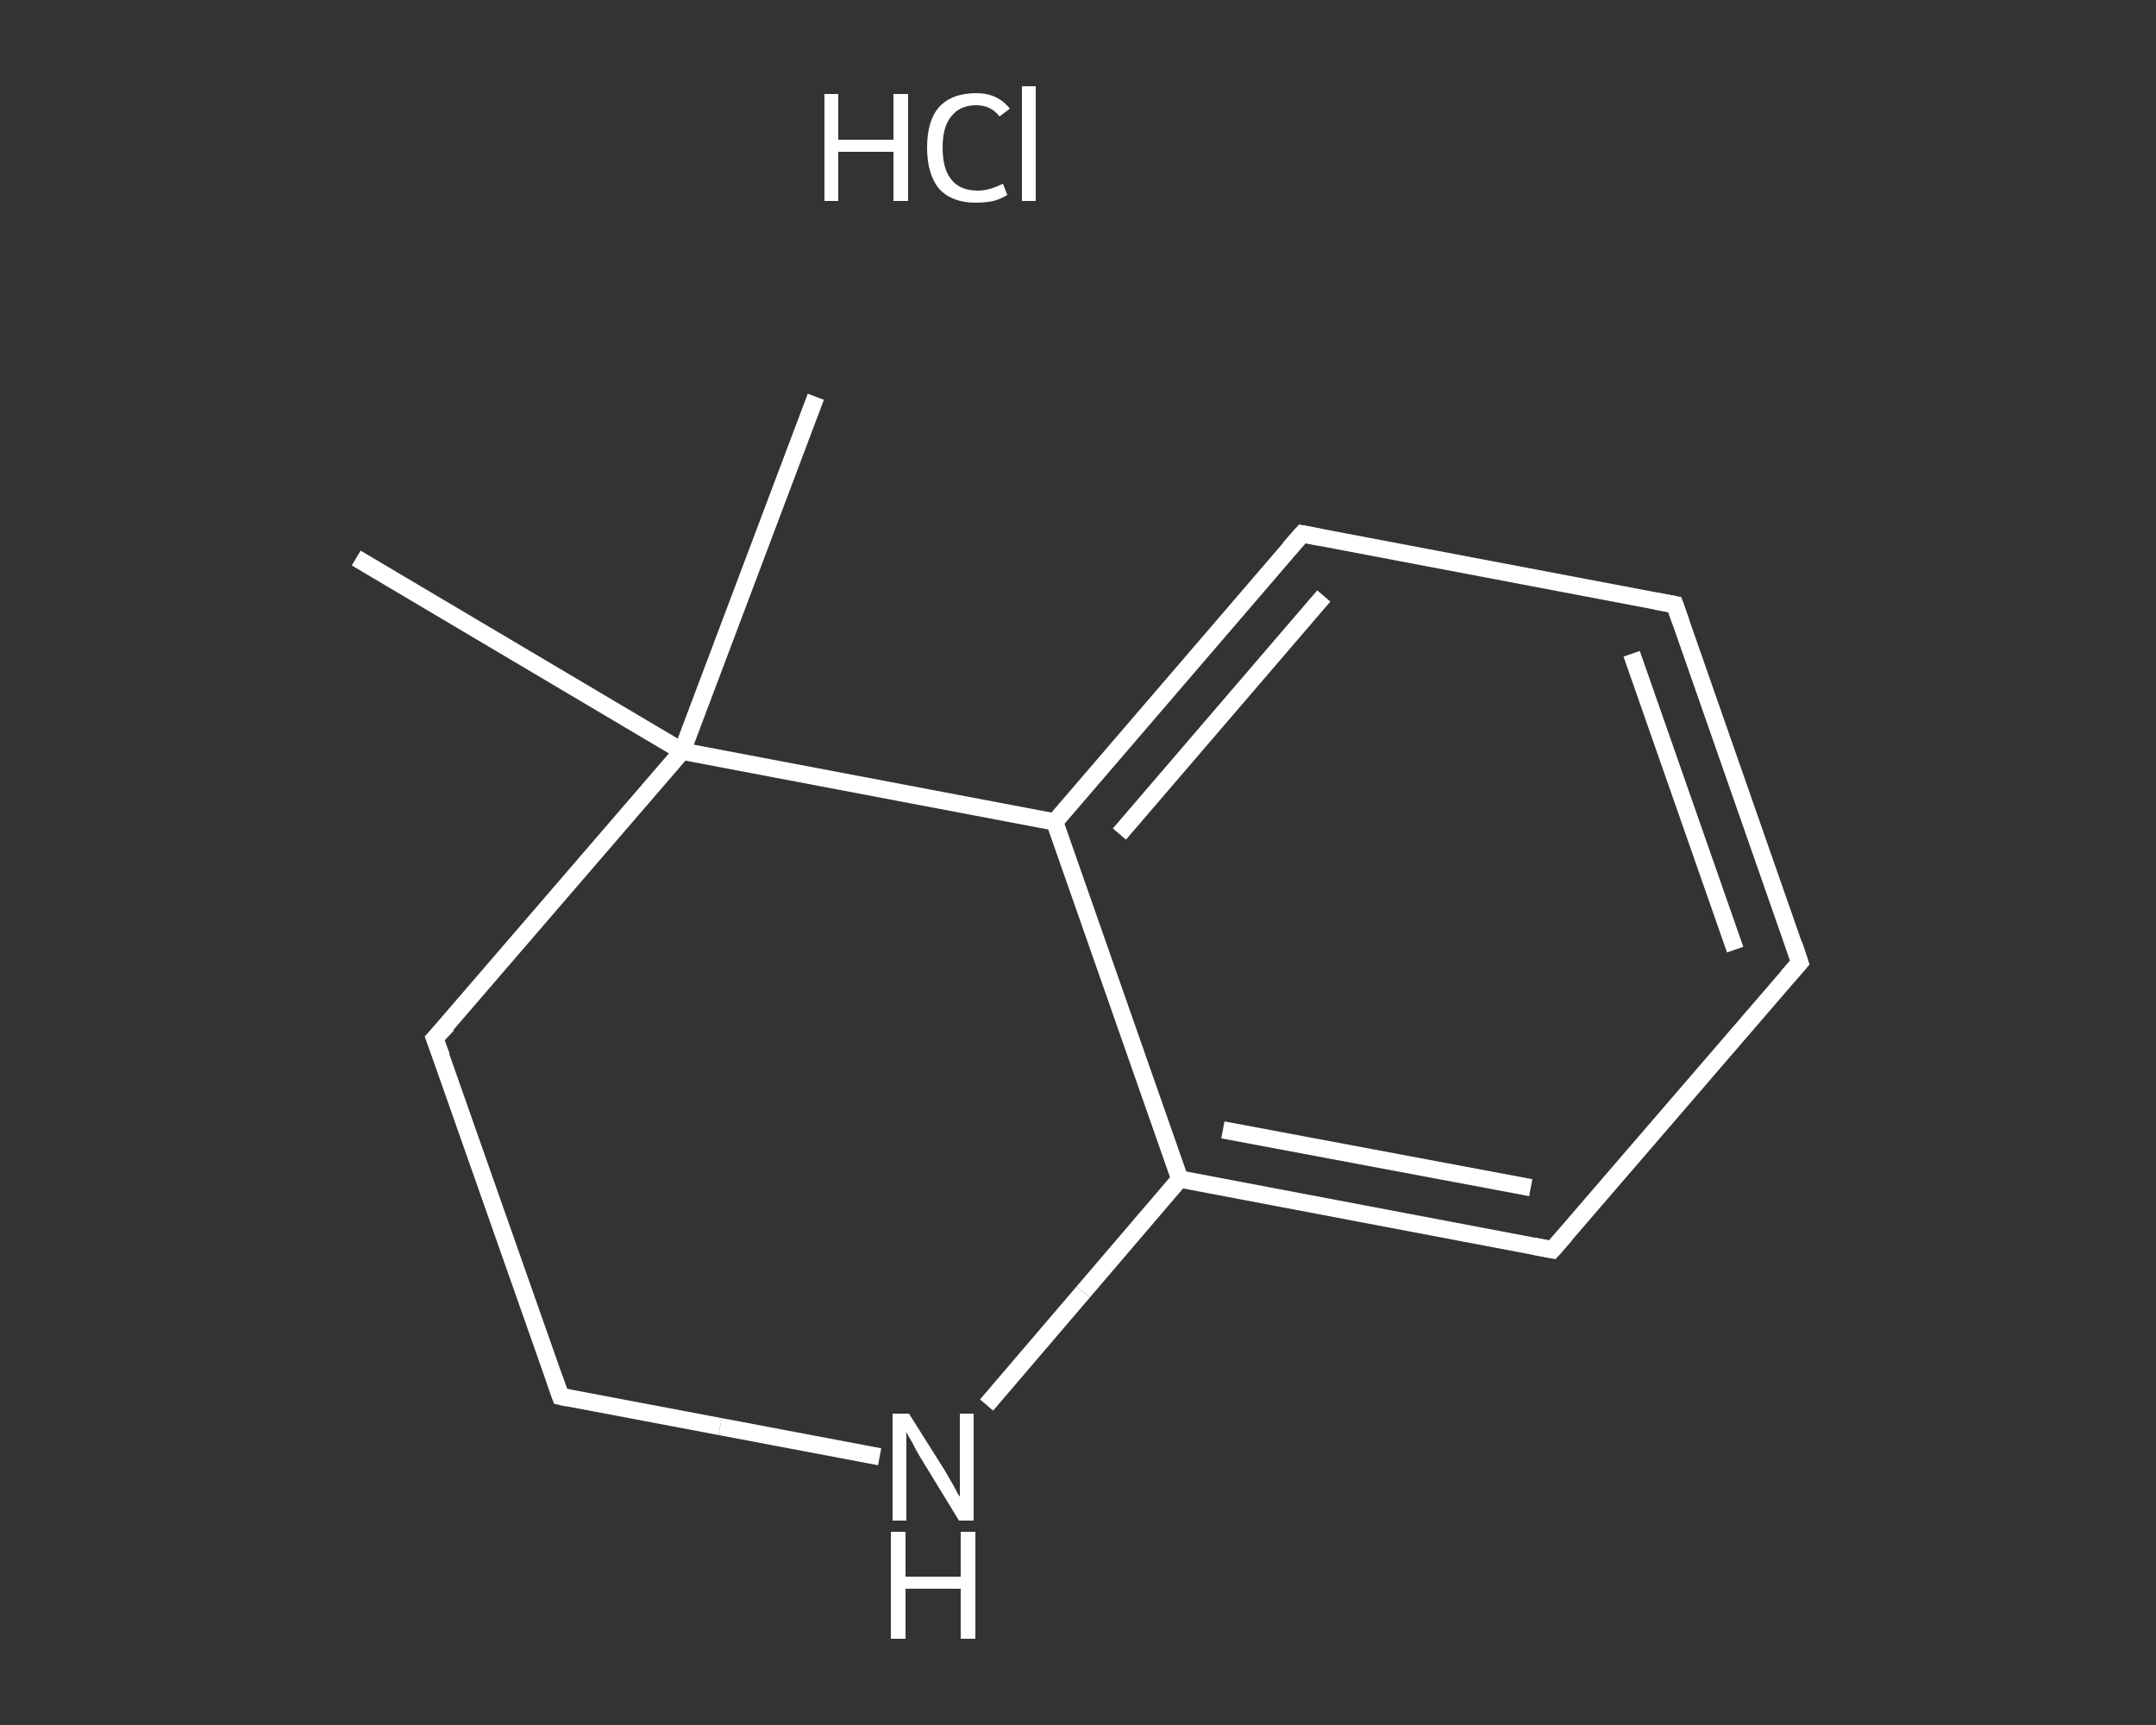 <?xml version='1.0' encoding='iso-8859-1'?>
<svg version='1.1' baseProfile='full'
              xmlns='http://www.w3.org/2000/svg'
                      xmlns:rdkit='http://www.rdkit.org/xml'
                      xmlns:xlink='http://www.w3.org/1999/xlink'
                  xml:space='preserve'
width='250px' height='200px' viewBox='0 0 250 200'>
<rect x="0" y="0" width="250" height="200" fill="#333333" stroke="none"/>
<!-- END OF HEADER -->
<rect style='opacity:1.0;fill:transparent;stroke:none' width='250.0' height='200.0' x='0.0' y='0.0'> </rect>
<path class='bond-0 atom-0 atom-1' d='M 94.6,46.0 L 79.1,87.1' style='fill:none;fill-rule:evenodd;stroke:#FFFFFF;stroke-width:2.0px;stroke-linecap:butt;stroke-linejoin:miter;stroke-opacity:1' />
<path class='bond-1 atom-1 atom-2' d='M 79.1,87.1 L 41.3,64.7' style='fill:none;fill-rule:evenodd;stroke:#FFFFFF;stroke-width:2.0px;stroke-linecap:butt;stroke-linejoin:miter;stroke-opacity:1' />
<path class='bond-2 atom-1 atom-3' d='M 79.1,87.1 L 50.4,120.4' style='fill:none;fill-rule:evenodd;stroke:#FFFFFF;stroke-width:2.0px;stroke-linecap:butt;stroke-linejoin:miter;stroke-opacity:1' />
<path class='bond-3 atom-3 atom-4' d='M 50.4,120.4 L 65.0,161.9' style='fill:none;fill-rule:evenodd;stroke:#FFFFFF;stroke-width:2.0px;stroke-linecap:butt;stroke-linejoin:miter;stroke-opacity:1' />
<path class='bond-4 atom-4 atom-5' d='M 65.0,161.9 L 83.5,165.4' style='fill:none;fill-rule:evenodd;stroke:#FFFFFF;stroke-width:2.0px;stroke-linecap:butt;stroke-linejoin:miter;stroke-opacity:1' />
<path class='bond-4 atom-4 atom-5' d='M 83.5,165.4 L 102.0,168.9' style='fill:none;fill-rule:evenodd;stroke:#FFFFFF;stroke-width:2.0px;stroke-linecap:butt;stroke-linejoin:miter;stroke-opacity:1' />
<path class='bond-5 atom-5 atom-6' d='M 114.4,162.9 L 125.6,149.8' style='fill:none;fill-rule:evenodd;stroke:#FFFFFF;stroke-width:2.0px;stroke-linecap:butt;stroke-linejoin:miter;stroke-opacity:1' />
<path class='bond-5 atom-5 atom-6' d='M 125.6,149.8 L 136.8,136.7' style='fill:none;fill-rule:evenodd;stroke:#FFFFFF;stroke-width:2.0px;stroke-linecap:butt;stroke-linejoin:miter;stroke-opacity:1' />
<path class='bond-6 atom-6 atom-7' d='M 136.8,136.7 L 180.0,144.9' style='fill:none;fill-rule:evenodd;stroke:#FFFFFF;stroke-width:2.0px;stroke-linecap:butt;stroke-linejoin:miter;stroke-opacity:1' />
<path class='bond-6 atom-6 atom-7' d='M 141.8,131.0 L 177.5,137.7' style='fill:none;fill-rule:evenodd;stroke:#FFFFFF;stroke-width:2.0px;stroke-linecap:butt;stroke-linejoin:miter;stroke-opacity:1' />
<path class='bond-7 atom-7 atom-8' d='M 180.0,144.9 L 208.7,111.6' style='fill:none;fill-rule:evenodd;stroke:#FFFFFF;stroke-width:2.0px;stroke-linecap:butt;stroke-linejoin:miter;stroke-opacity:1' />
<path class='bond-8 atom-8 atom-9' d='M 208.7,111.6 L 194.2,70.1' style='fill:none;fill-rule:evenodd;stroke:#FFFFFF;stroke-width:2.0px;stroke-linecap:butt;stroke-linejoin:miter;stroke-opacity:1' />
<path class='bond-8 atom-8 atom-9' d='M 201.2,110.1 L 189.2,75.8' style='fill:none;fill-rule:evenodd;stroke:#FFFFFF;stroke-width:2.0px;stroke-linecap:butt;stroke-linejoin:miter;stroke-opacity:1' />
<path class='bond-9 atom-9 atom-10' d='M 194.2,70.1 L 151.0,61.9' style='fill:none;fill-rule:evenodd;stroke:#FFFFFF;stroke-width:2.0px;stroke-linecap:butt;stroke-linejoin:miter;stroke-opacity:1' />
<path class='bond-10 atom-10 atom-11' d='M 151.0,61.9 L 122.3,95.3' style='fill:none;fill-rule:evenodd;stroke:#FFFFFF;stroke-width:2.0px;stroke-linecap:butt;stroke-linejoin:miter;stroke-opacity:1' />
<path class='bond-10 atom-10 atom-11' d='M 153.5,69.1 L 129.8,96.7' style='fill:none;fill-rule:evenodd;stroke:#FFFFFF;stroke-width:2.0px;stroke-linecap:butt;stroke-linejoin:miter;stroke-opacity:1' />
<path class='bond-11 atom-11 atom-1' d='M 122.3,95.3 L 79.1,87.1' style='fill:none;fill-rule:evenodd;stroke:#FFFFFF;stroke-width:2.0px;stroke-linecap:butt;stroke-linejoin:miter;stroke-opacity:1' />
<path class='bond-12 atom-11 atom-6' d='M 122.3,95.3 L 136.8,136.7' style='fill:none;fill-rule:evenodd;stroke:#FFFFFF;stroke-width:2.0px;stroke-linecap:butt;stroke-linejoin:miter;stroke-opacity:1' />
<path d='M 51.9,118.8 L 50.4,120.4 L 51.2,122.5' style='fill:none;stroke:#FFFFFF;stroke-width:2.0px;stroke-linecap:butt;stroke-linejoin:miter;stroke-opacity:1;' />
<path d='M 64.3,159.9 L 65.0,161.9 L 65.9,162.1' style='fill:none;stroke:#FFFFFF;stroke-width:2.0px;stroke-linecap:butt;stroke-linejoin:miter;stroke-opacity:1;' />
<path d='M 177.9,144.5 L 180.0,144.9 L 181.5,143.2' style='fill:none;stroke:#FFFFFF;stroke-width:2.0px;stroke-linecap:butt;stroke-linejoin:miter;stroke-opacity:1;' />
<path d='M 207.3,113.2 L 208.7,111.6 L 208.0,109.5' style='fill:none;stroke:#FFFFFF;stroke-width:2.0px;stroke-linecap:butt;stroke-linejoin:miter;stroke-opacity:1;' />
<path d='M 194.9,72.1 L 194.2,70.1 L 192.0,69.7' style='fill:none;stroke:#FFFFFF;stroke-width:2.0px;stroke-linecap:butt;stroke-linejoin:miter;stroke-opacity:1;' />
<path d='M 153.1,62.3 L 151.0,61.9 L 149.5,63.6' style='fill:none;stroke:#FFFFFF;stroke-width:2.0px;stroke-linecap:butt;stroke-linejoin:miter;stroke-opacity:1;' />
<path class='atom-5' d='M 105.4 163.9
L 109.5 170.4
Q 109.9 171.1, 110.6 172.3
Q 111.2 173.5, 111.3 173.5
L 111.3 163.9
L 112.9 163.9
L 112.9 176.3
L 111.2 176.3
L 106.8 169.1
Q 106.3 168.3, 105.8 167.3
Q 105.2 166.3, 105.1 166.0
L 105.1 176.3
L 103.5 176.3
L 103.5 163.9
L 105.4 163.9
' fill='#FFFFFF'/>
<path class='atom-5' d='M 103.3 177.6
L 105.0 177.6
L 105.0 182.8
L 111.4 182.8
L 111.4 177.6
L 113.1 177.6
L 113.1 190.0
L 111.4 190.0
L 111.4 184.2
L 105.0 184.2
L 105.0 190.0
L 103.3 190.0
L 103.3 177.6
' fill='#FFFFFF'/>
<path class='atom-12' d='M 95.6 10.9
L 97.2 10.9
L 97.2 16.2
L 103.6 16.2
L 103.6 10.9
L 105.3 10.9
L 105.3 23.3
L 103.6 23.3
L 103.6 17.6
L 97.2 17.6
L 97.2 23.3
L 95.6 23.3
L 95.6 10.9
' fill='#FFFFFF'/>
<path class='atom-12' d='M 107.5 17.1
Q 107.5 14.0, 108.9 12.4
Q 110.4 10.8, 113.2 10.8
Q 115.7 10.8, 117.1 12.6
L 115.9 13.5
Q 114.9 12.2, 113.2 12.2
Q 111.3 12.2, 110.3 13.5
Q 109.3 14.7, 109.3 17.1
Q 109.3 19.6, 110.3 20.8
Q 111.3 22.1, 113.4 22.1
Q 114.7 22.1, 116.3 21.3
L 116.8 22.6
Q 116.2 23.0, 115.2 23.3
Q 114.2 23.5, 113.1 23.5
Q 110.4 23.5, 108.9 21.9
Q 107.5 20.2, 107.5 17.1
' fill='#FFFFFF'/>
<path class='atom-12' d='M 118.5 10.0
L 120.1 10.0
L 120.1 23.3
L 118.5 23.3
L 118.5 10.0
' fill='#FFFFFF'/>
</svg>
